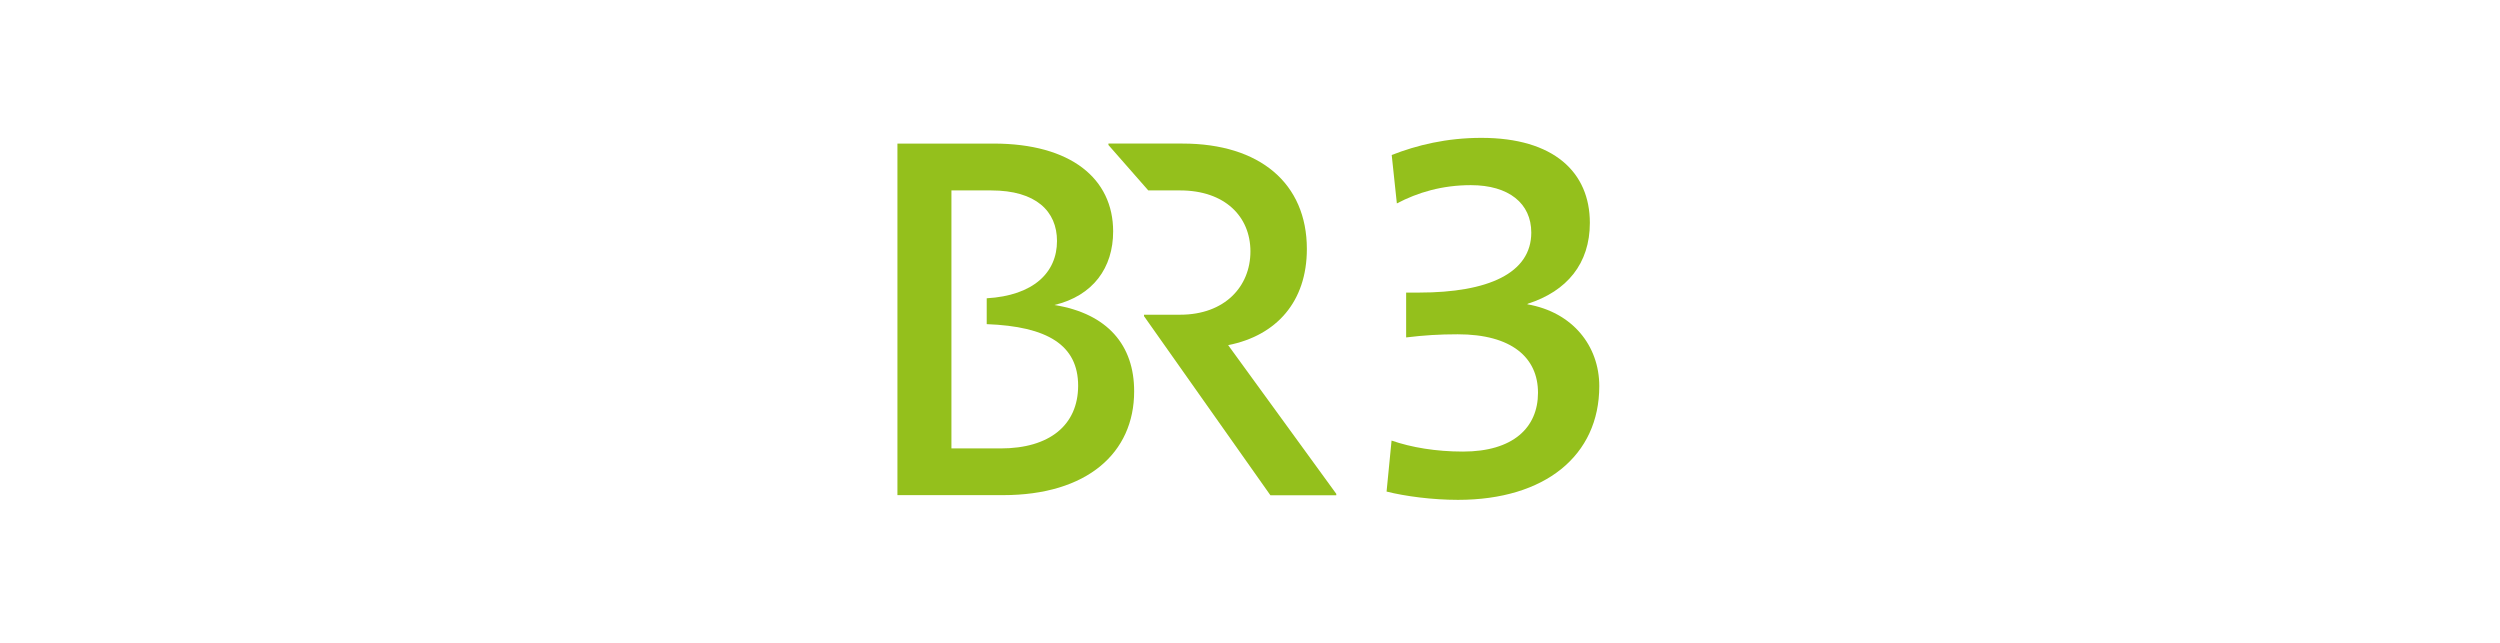 <?xml version="1.0" encoding="utf-8"?>
<!-- Generator: Adobe Illustrator 26.5.2, SVG Export Plug-In . SVG Version: 6.00 Build 0)  -->
<svg version="1.1" id="BR3" xmlns="http://www.w3.org/2000/svg" xmlns:xlink="http://www.w3.org/1999/xlink" x="0px" y="0px"
	 viewBox="0 0 175 45" style="enable-background:new 0 0 175 45;" xml:space="preserve">
<style type="text/css">
	.st0{fill:#94C01C;}
</style>
<g id="Logo_00000177456315394534933370000017351781663529408175_">
	<path id="_x33_" class="st0" d="M97.06,34.41c1.31,0.33,3.21,0.58,5,0.58c6.09,0,9.89-3.1,9.89-7.96c0-2.81-1.86-5.18-5.04-5.73
		l0.04-0.04c2.74-0.88,4.34-2.81,4.34-5.66c0-3.54-2.52-5.95-7.59-5.95c-2.44,0-4.52,0.51-6.28,1.2l0.36,3.39
		c1.46-0.77,3.17-1.28,5.18-1.28c2.66,0,4.23,1.28,4.23,3.32c0,2.85-3.03,4.2-7.85,4.2h-0.91v3.14c1.24-0.15,2.3-0.22,3.61-0.22
		c3.79,0,5.62,1.64,5.62,4.09s-1.75,4.12-5.25,4.12c-1.9,0-3.61-0.29-5-0.77L97.06,34.41z"/>
	<g id="BR_00000088115261351053732190000013547382696532984192_">
		<path class="st0" d="M93.54,34.57v0.1h-4.61l-8.85-12.54v-0.1h2.53c3.12,0,4.92-1.97,4.92-4.43c0-2.46-1.81-4.27-4.92-4.27h-2.23
			l-2.79-3.18v-0.1h5.19c5.41,0,8.7,2.79,8.7,7.38c0,3.68-2.12,6.06-5.51,6.73L93.54,34.57z"/>
		<path class="st0" d="M73.81,21.35c2.71-0.65,4.11-2.61,4.11-5.15c0-3.69-2.95-6.15-8.37-6.15h-6.73v24.61h7.38
			c5.92,0,9.19-2.97,9.19-7.26C79.4,24.17,77.53,21.95,73.81,21.35 M70.04,31.39H66.6V13.33h2.79c3.13,0,4.6,1.46,4.6,3.54
			c0,2.21-1.65,3.82-4.92,4.01v1.81c4.25,0.16,6.4,1.46,6.4,4.32C75.46,29.75,73.48,31.39,70.04,31.39"/>
	</g>
</g>
</svg>
